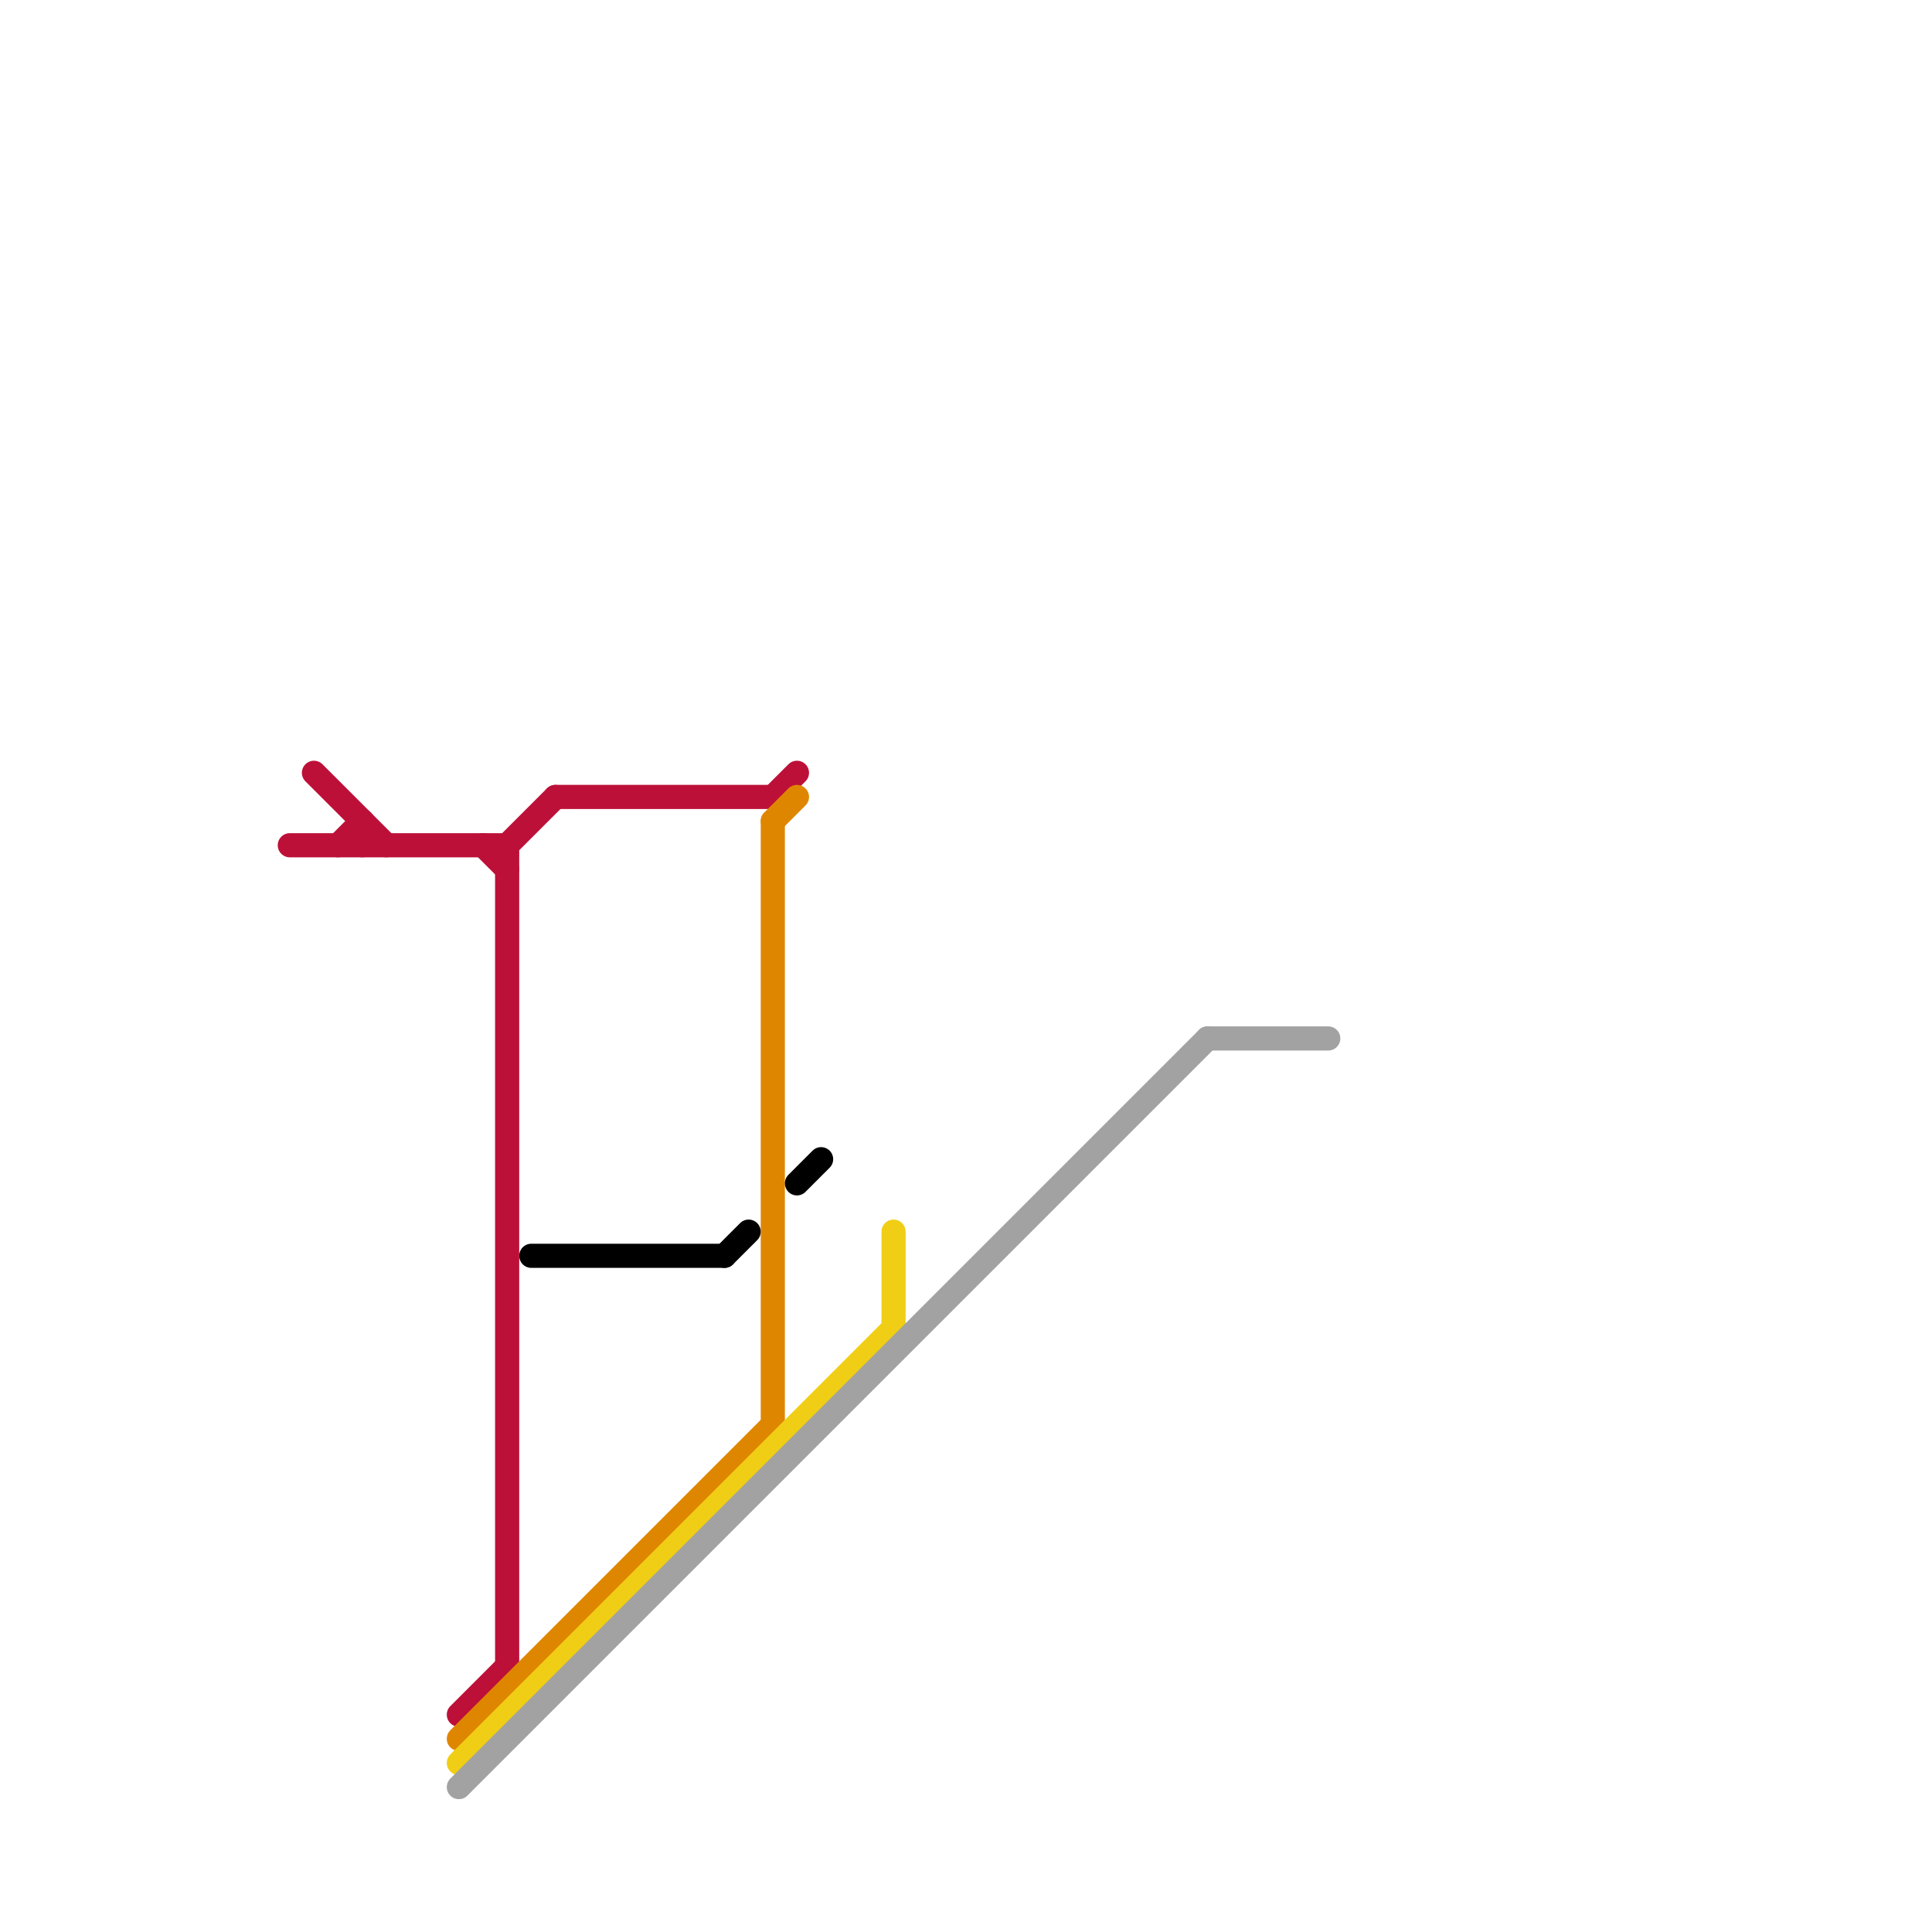 
<svg version="1.1" xmlns="http://www.w3.org/2000/svg" viewBox="0 0 80 80">
<style>text { font: 1px Helvetica; font-weight: 600; white-space: pre; dominant-baseline: central; } line { stroke-width: 1; fill: none; stroke-linecap: round; stroke-linejoin: round; } .c0 { stroke: #bd1038 } .c1 { stroke: #df8600 } .c2 { stroke: #f0ce15 } .c3 { stroke: #a2a2a2 } .c4 { stroke: #000000 }</style><defs><g id="wm-xf"><circle r="1.2" fill="#000"/><circle r="0.9" fill="#fff"/><circle r="0.6" fill="#000"/><circle r="0.3" fill="#fff"/></g><g id="wm"><circle r="0.6" fill="#000"/><circle r="0.3" fill="#fff"/></g></defs><line class="c0" x1="32" y1="33" x2="33" y2="32"/><line class="c0" x1="21" y1="35" x2="23" y2="33"/><line class="c0" x1="15" y1="34" x2="15" y2="35"/><line class="c0" x1="13" y1="32" x2="16" y2="35"/><line class="c0" x1="12" y1="35" x2="21" y2="35"/><line class="c0" x1="14" y1="35" x2="15" y2="34"/><line class="c0" x1="19" y1="71" x2="21" y2="69"/><line class="c0" x1="20" y1="35" x2="21" y2="36"/><line class="c0" x1="23" y1="33" x2="32" y2="33"/><line class="c0" x1="21" y1="35" x2="21" y2="69"/><line class="c1" x1="19" y1="72" x2="32" y2="59"/><line class="c1" x1="32" y1="34" x2="32" y2="59"/><line class="c1" x1="32" y1="34" x2="33" y2="33"/><line class="c2" x1="37" y1="51" x2="37" y2="55"/><line class="c2" x1="19" y1="73" x2="37" y2="55"/><line class="c3" x1="19" y1="74" x2="50" y2="43"/><line class="c3" x1="50" y1="43" x2="55" y2="43"/><line class="c4" x1="30" y1="52" x2="31" y2="51"/><line class="c4" x1="22" y1="52" x2="30" y2="52"/><line class="c4" x1="33" y1="49" x2="34" y2="48"/>
</svg>
